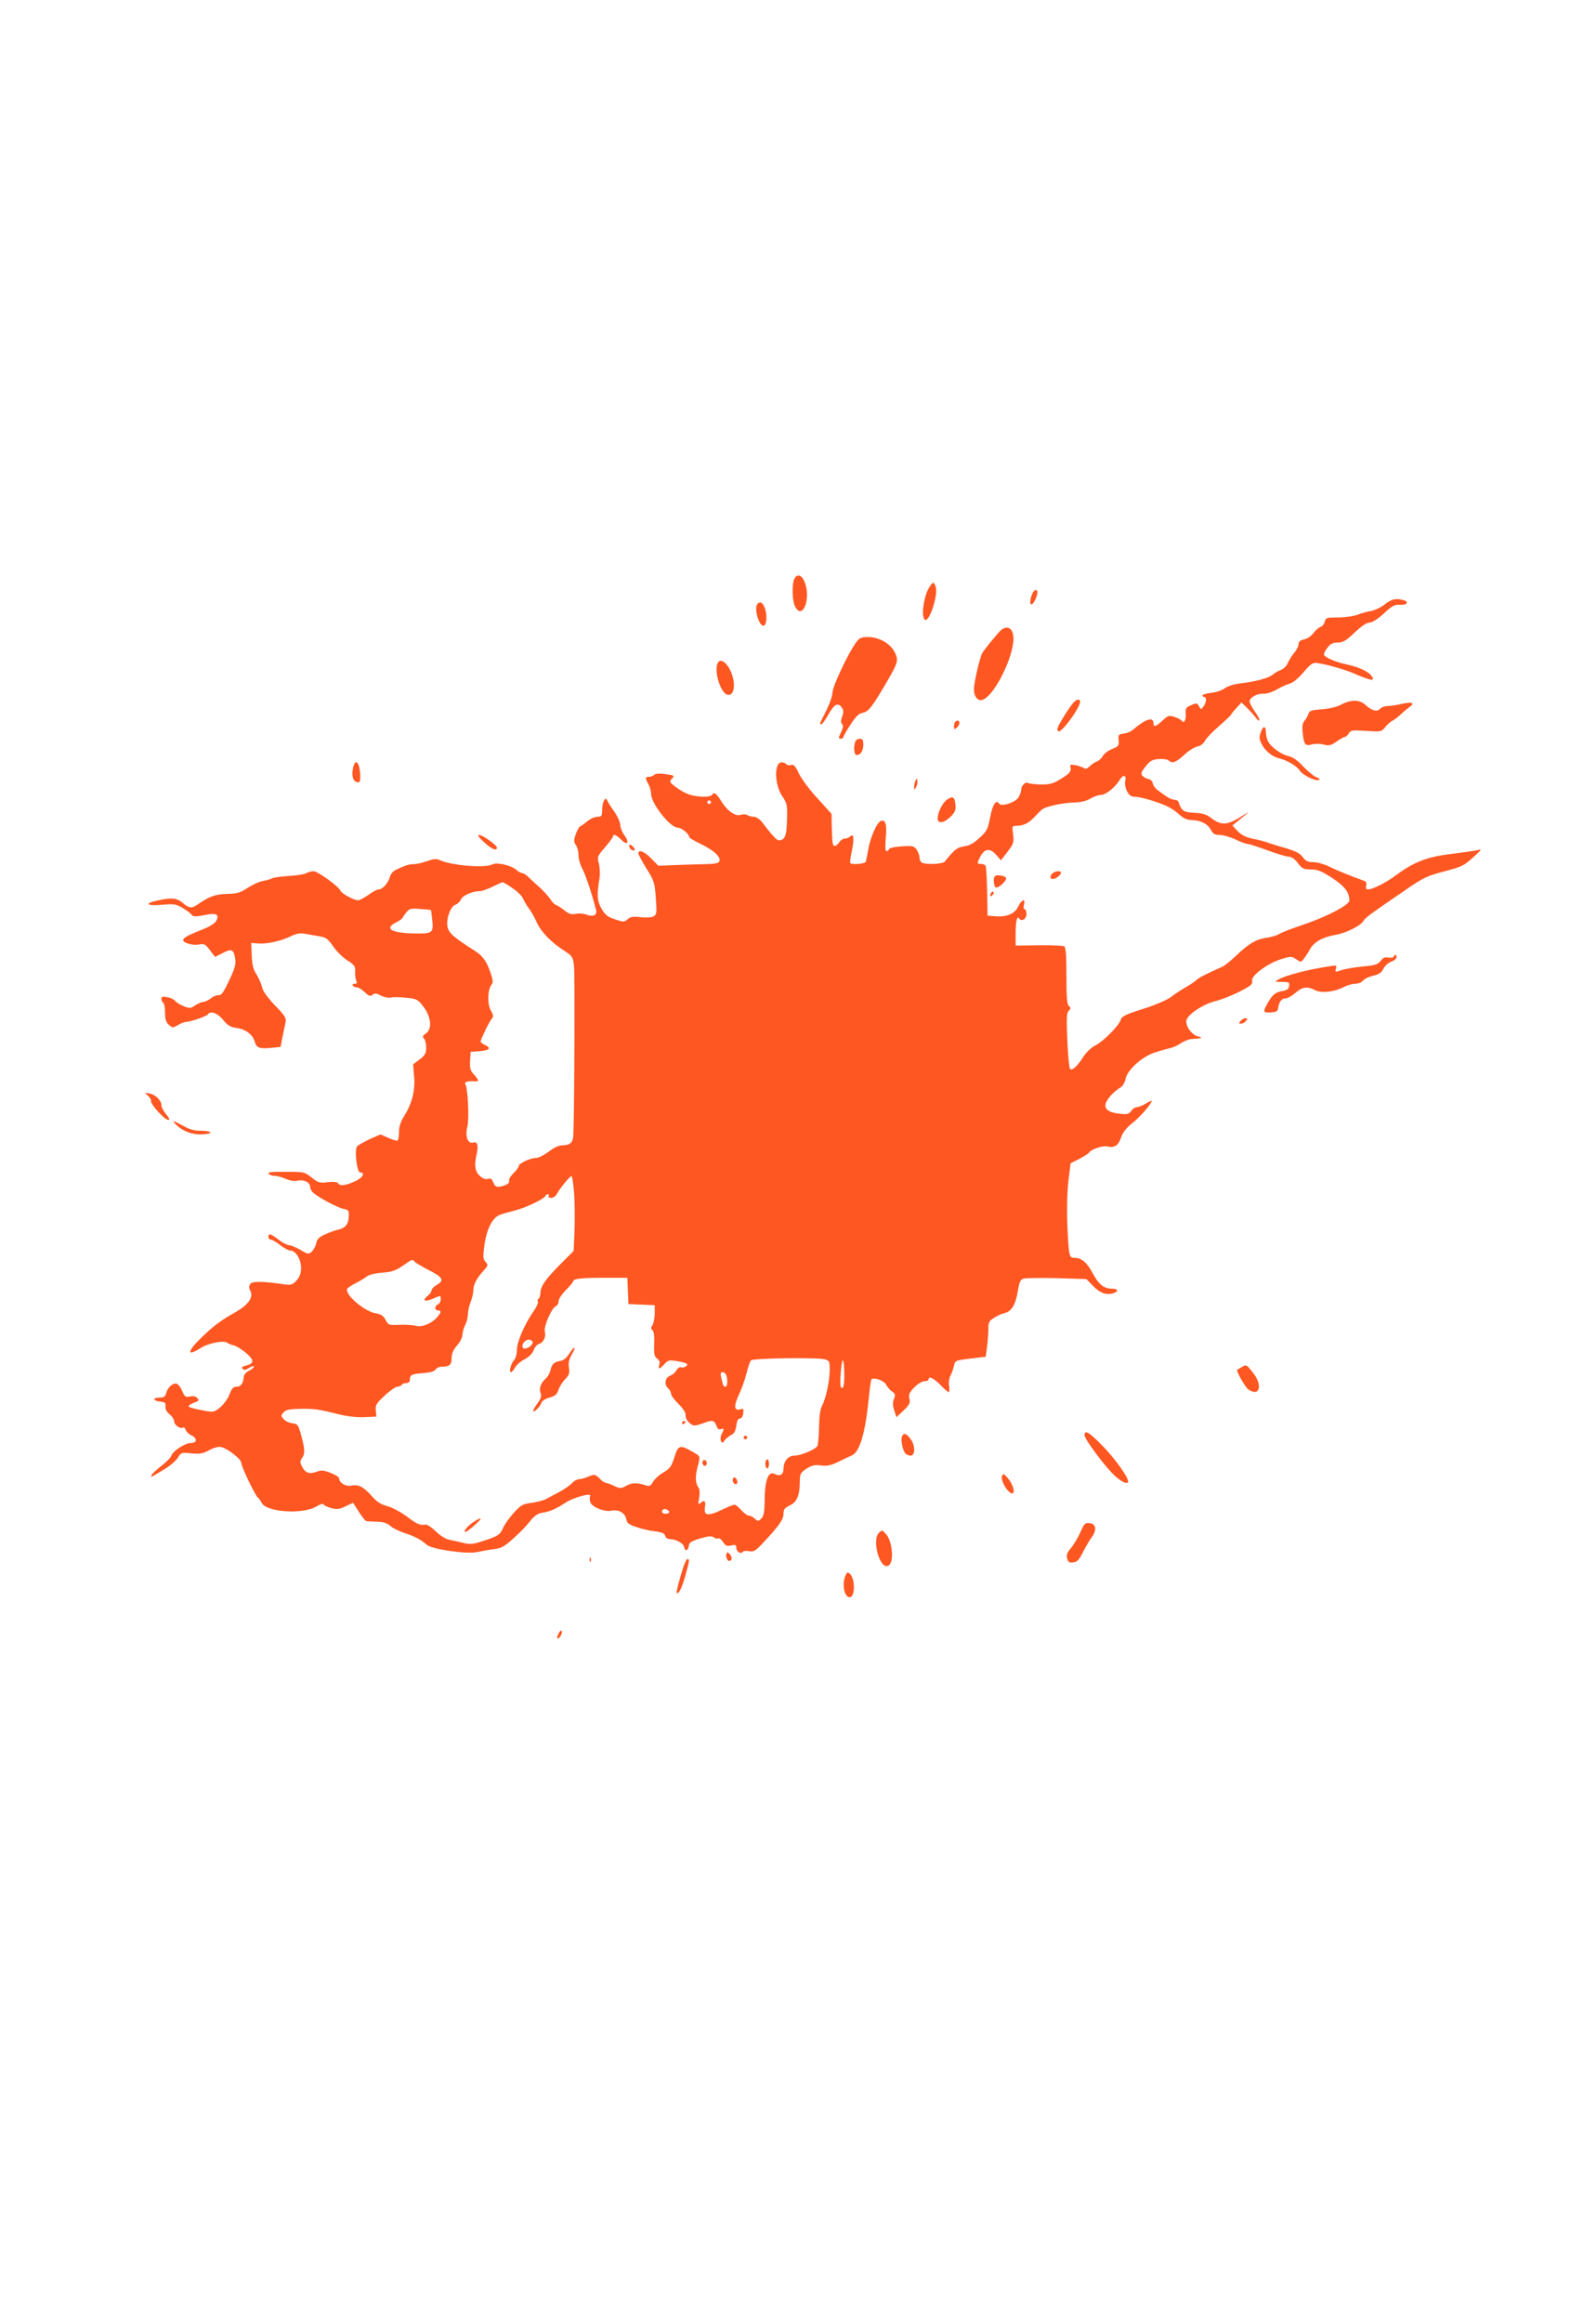 <?xml version="1.0" standalone="no"?>
<!DOCTYPE svg PUBLIC "-//W3C//DTD SVG 20010904//EN"
 "http://www.w3.org/TR/2001/REC-SVG-20010904/DTD/svg10.dtd">
<svg version="1.0" xmlns="http://www.w3.org/2000/svg"
 width="880pt" height="1280pt" viewBox="0 0 880 1280"
 preserveAspectRatio="xMidYMid meet">
<g transform="translate(0,1280) scale(0.1,-0.1)"
fill="#ff5722" stroke="none">
<path d="M4380 9611 c-14 -27 -12 -121 3 -151 42 -83 91 43 53 135 -17 39 -40
45 -56 16z"/>
<path d="M5125 9566 c-32 -48 -48 -167 -25 -181 24 -15 75 140 59 183 -10 28
-15 27 -34 -2z"/>
<path d="M5690 9524 c-12 -31 -13 -54 -2 -54 10 0 32 45 32 65 0 24 -20 17
-30 -11z"/>
<path d="M7635 9470 c-20 -16 -54 -32 -74 -36 -20 -3 -54 -12 -76 -21 -22 -8
-70 -15 -107 -15 -63 0 -68 -1 -74 -24 -3 -13 -14 -26 -25 -29 -10 -4 -27 -19
-38 -34 -12 -16 -34 -31 -51 -34 -21 -5 -30 -12 -30 -26 0 -11 -11 -33 -25
-49 -13 -16 -29 -41 -35 -56 -5 -14 -22 -31 -37 -37 -16 -6 -35 -17 -44 -25
-21 -19 -97 -40 -178 -49 -36 -4 -71 -15 -86 -26 -13 -11 -47 -23 -75 -26 -27
-3 -50 -10 -50 -14 0 -5 5 -9 10 -9 14 0 12 -32 -5 -53 -13 -18 -14 -18 -24 2
-10 18 -14 19 -43 6 -29 -12 -32 -17 -30 -48 3 -34 -11 -57 -22 -38 -4 5 -21
15 -40 21 -31 10 -36 8 -66 -20 -36 -33 -50 -38 -50 -15 0 38 -44 24 -115 -37
-11 -9 -33 -18 -50 -20 -27 -3 -30 -6 -27 -36 2 -31 -1 -35 -37 -49 -21 -8
-44 -26 -51 -39 -7 -13 -22 -26 -33 -30 -10 -3 -28 -15 -39 -26 -13 -13 -23
-16 -31 -10 -7 5 -27 12 -46 16 -30 5 -33 4 -28 -13 5 -22 -8 -36 -68 -71 -31
-18 -54 -23 -98 -22 -32 1 -63 4 -68 8 -15 9 -39 -15 -39 -40 0 -11 -8 -31
-18 -44 -21 -26 -92 -47 -103 -30 -16 26 -36 -4 -49 -73 -13 -67 -18 -78 -59
-115 -32 -30 -56 -43 -85 -47 -39 -6 -52 -16 -107 -84 -10 -13 -95 -18 -123
-7 -9 3 -16 16 -16 28 0 12 -7 32 -16 45 -15 20 -22 22 -82 18 -38 -2 -68 -9
-70 -15 -2 -7 -8 -12 -14 -12 -7 0 -8 25 -4 73 7 75 -2 104 -27 94 -21 -8 -56
-85 -69 -153 -6 -33 -12 -65 -14 -71 -3 -12 -75 -19 -86 -8 -2 3 1 33 9 67 14
69 10 99 -9 80 -7 -7 -20 -12 -30 -12 -10 0 -23 -9 -30 -20 -7 -11 -18 -20
-25 -20 -13 0 -14 7 -17 116 l-1 60 -77 85 c-43 46 -89 108 -103 137 -20 43
-29 52 -44 47 -11 -3 -22 -1 -26 5 -3 5 -15 10 -25 10 -43 0 -40 -125 4 -188
27 -40 29 -49 24 -160 -3 -61 -14 -81 -44 -82 -11 0 -39 30 -92 100 -13 17
-33 30 -45 30 -12 0 -28 4 -36 9 -8 5 -23 6 -35 2 -29 -11 -74 19 -108 73 -28
46 -41 55 -53 36 -9 -14 -83 -12 -126 3 -20 7 -53 25 -73 41 -35 26 -36 29
-21 46 15 17 14 18 -35 25 -34 5 -56 3 -63 -4 -6 -6 -19 -11 -29 -11 -21 0
-22 -7 -3 -40 8 -14 14 -37 15 -53 0 -54 105 -187 147 -187 21 0 63 -34 63
-52 0 -4 29 -21 64 -38 72 -35 111 -71 103 -94 -5 -12 -23 -16 -79 -17 -40 -1
-115 -3 -165 -5 l-93 -4 -39 40 c-38 39 -71 52 -71 28 0 -6 20 -44 45 -84 42
-67 45 -78 51 -162 6 -83 5 -91 -13 -101 -12 -6 -42 -8 -72 -4 -41 5 -55 2
-71 -12 -18 -16 -22 -16 -69 0 -40 13 -54 24 -74 58 -25 43 -27 76 -11 172 3
23 1 58 -4 78 -10 36 -9 39 34 89 24 28 44 55 44 60 0 16 19 8 46 -19 35 -35
46 -14 15 28 -11 15 -21 40 -21 54 0 14 -15 48 -34 75 -19 27 -37 55 -39 62
-9 22 -27 -13 -27 -54 0 -34 -3 -38 -26 -38 -14 0 -39 -11 -55 -24 -15 -13
-33 -26 -39 -28 -6 -2 -17 -21 -25 -43 -12 -34 -12 -43 1 -62 8 -12 14 -38 14
-57 0 -20 10 -52 21 -73 18 -32 57 -150 76 -229 6 -27 -18 -37 -54 -23 -16 6
-42 8 -59 4 -24 -4 -39 0 -60 18 -16 13 -37 26 -46 30 -10 3 -26 19 -35 35
-10 15 -38 46 -63 68 -24 21 -52 47 -62 57 -10 9 -23 17 -30 17 -6 0 -20 8
-30 17 -28 25 -108 44 -132 31 -41 -22 -227 -7 -293 24 -16 8 -34 6 -70 -7
-26 -9 -59 -17 -73 -16 -24 0 -44 -6 -99 -32 -14 -7 -28 -24 -31 -38 -10 -34
-40 -69 -61 -69 -9 0 -35 -13 -57 -30 -23 -16 -49 -30 -57 -30 -24 0 -92 37
-98 53 -9 23 -125 107 -148 107 -11 0 -30 -5 -41 -11 -11 -6 -54 -13 -95 -15
-42 -3 -83 -8 -92 -13 -9 -5 -32 -11 -52 -15 -20 -3 -58 -21 -84 -38 -41 -27
-58 -32 -114 -33 -65 -2 -98 -14 -161 -58 -33 -23 -47 -22 -82 8 -33 28 -61
31 -138 14 -77 -16 -63 -32 23 -24 65 6 77 4 112 -16 22 -13 45 -30 51 -38 9
-12 20 -12 70 -3 66 14 84 6 67 -30 -7 -15 -35 -33 -84 -52 -76 -30 -99 -43
-99 -56 0 -15 53 -30 85 -24 33 6 36 5 73 -45 l18 -23 43 22 c49 25 59 20 68
-32 4 -27 -2 -51 -22 -95 -43 -93 -53 -108 -72 -106 -9 1 -28 -7 -41 -18 -14
-10 -32 -19 -41 -19 -9 0 -29 -9 -45 -19 -26 -18 -31 -18 -64 -4 -20 8 -41 21
-47 29 -5 8 -25 17 -42 20 -26 5 -33 3 -33 -9 0 -9 5 -19 10 -22 6 -3 10 -28
10 -54 0 -36 5 -53 21 -67 20 -18 22 -18 51 -1 16 9 36 17 44 17 23 0 114 31
120 41 13 22 54 8 84 -30 25 -30 40 -40 72 -44 52 -7 90 -35 102 -75 11 -36
25 -41 93 -35 l50 5 11 57 c7 31 14 67 17 81 4 21 -6 37 -59 91 -41 43 -67 79
-71 100 -4 18 -18 50 -31 71 -18 27 -24 54 -26 105 l-3 68 39 -3 c48 -4 128
14 180 40 28 14 49 18 75 14 20 -4 56 -10 80 -14 38 -6 49 -14 78 -56 18 -27
54 -62 78 -77 39 -25 45 -33 43 -61 -1 -18 2 -41 6 -50 6 -13 4 -18 -9 -18 -9
0 -13 -4 -10 -10 3 -5 14 -10 23 -10 9 0 28 -12 44 -27 22 -21 30 -24 42 -14
12 10 21 9 46 -4 18 -9 42 -14 55 -11 13 3 51 3 85 -1 58 -6 63 -8 96 -51 42
-56 48 -121 12 -146 -17 -12 -20 -18 -10 -28 7 -7 12 -29 12 -49 0 -32 -6 -43
-36 -66 l-36 -27 5 -63 c8 -77 -11 -153 -53 -219 -21 -34 -30 -60 -30 -90 0
-24 -4 -45 -8 -48 -4 -2 -27 4 -51 15 l-43 19 -59 -26 c-32 -15 -64 -33 -70
-40 -16 -19 -1 -144 17 -144 32 0 11 -32 -32 -50 -52 -23 -80 -25 -90 -9 -4 7
-24 9 -56 6 -45 -6 -54 -3 -89 25 -39 31 -42 32 -143 32 -82 1 -102 -2 -94
-11 6 -7 20 -12 32 -11 11 0 38 -7 60 -16 23 -11 49 -15 66 -11 35 8 70 -9 70
-34 0 -10 8 -25 18 -33 29 -26 132 -81 165 -88 30 -6 32 -9 30 -46 -3 -42 -21
-61 -63 -70 -14 -3 -44 -14 -68 -25 -32 -14 -44 -26 -48 -48 -4 -17 -15 -37
-25 -47 -17 -15 -21 -15 -63 10 -24 14 -53 26 -63 26 -10 0 -36 14 -57 30 -44
34 -56 37 -56 15 0 -8 6 -15 14 -15 7 0 30 -13 51 -30 21 -16 46 -30 56 -30
29 0 59 -48 59 -95 0 -31 -7 -49 -25 -70 -23 -24 -31 -26 -68 -21 -117 17
-173 18 -186 3 -9 -12 -10 -21 -2 -36 21 -38 -8 -79 -85 -123 -74 -41 -118
-74 -182 -136 -82 -79 -84 -109 -4 -58 41 26 126 43 145 28 7 -5 24 -12 38
-15 14 -4 45 -23 68 -43 45 -40 43 -56 -6 -69 -19 -4 -23 -9 -15 -17 8 -8 18
-6 36 6 15 9 26 12 26 7 0 -6 -12 -16 -27 -23 -16 -8 -28 -22 -29 -33 -2 -36
-16 -55 -39 -55 -18 0 -27 -9 -40 -43 -9 -24 -32 -55 -51 -71 -35 -28 -35 -28
-104 -15 -39 7 -70 16 -70 21 0 5 14 14 30 20 26 8 29 13 18 25 -8 10 -22 13
-40 9 -25 -5 -30 -1 -43 29 -8 20 -21 38 -30 41 -20 8 -51 -20 -59 -52 -5 -19
-13 -24 -36 -24 -40 0 -38 -18 3 -22 27 -3 32 -7 29 -27 -1 -15 7 -30 23 -43
14 -11 25 -28 25 -38 0 -21 34 -45 49 -35 5 3 12 -3 15 -13 4 -11 18 -24 31
-30 34 -16 33 -42 -2 -42 -32 0 -100 -44 -108 -70 -3 -10 -28 -35 -55 -56 -27
-21 -52 -44 -54 -51 -4 -9 -2 -11 7 -6 6 4 36 22 66 40 30 18 62 46 72 62 17
29 20 29 73 24 46 -5 64 -2 99 17 28 15 52 21 68 17 36 -9 109 -66 109 -86 0
-20 78 -183 92 -192 5 -4 15 -17 21 -29 26 -52 230 -65 303 -19 20 12 35 16
39 10 3 -6 22 -15 42 -20 29 -8 43 -7 76 9 23 11 42 20 43 20 1 0 16 -22 33
-50 17 -27 36 -51 43 -51 7 -1 34 -2 60 -3 33 -1 54 -8 70 -23 13 -12 48 -29
78 -39 56 -18 91 -36 123 -65 28 -25 222 -53 278 -40 24 5 66 13 93 16 47 6
62 16 145 95 15 14 40 42 57 63 20 25 41 39 60 42 42 5 81 22 132 56 43 29
148 57 136 37 -3 -5 -3 -19 0 -32 7 -28 78 -58 119 -49 38 8 74 -13 80 -47 5
-23 15 -30 58 -44 28 -10 74 -20 102 -23 37 -5 51 -11 55 -25 2 -10 13 -18 26
-18 33 0 75 -23 78 -43 4 -26 22 -22 26 6 2 19 14 26 63 41 46 13 63 15 74 6
8 -6 19 -9 24 -6 6 4 18 -5 27 -19 14 -21 22 -25 45 -20 24 6 29 3 29 -13 0
-21 26 -37 35 -22 3 5 19 7 35 4 24 -5 35 0 72 40 91 96 118 134 118 165 0 25
6 33 35 47 39 18 55 56 55 134 1 41 4 47 38 69 29 18 45 22 79 17 33 -4 54 0
95 20 29 14 64 31 78 37 41 21 71 123 90 310 5 54 12 101 14 106 10 16 71 -4
82 -28 6 -12 21 -29 32 -37 18 -12 20 -19 11 -42 -8 -19 -7 -37 2 -64 l12 -36
39 37 c33 32 38 42 32 65 -5 22 0 34 27 62 19 19 43 34 56 34 13 0 23 5 23 10
0 21 27 8 65 -30 21 -22 42 -40 46 -40 4 0 5 15 2 34 -3 19 0 44 8 57 7 13 15
38 19 54 6 29 7 30 90 40 l85 10 8 60 c4 33 7 77 7 97 -1 32 4 41 32 58 18 12
44 23 58 26 37 8 60 47 72 120 9 55 15 65 34 70 13 3 95 4 184 2 l160 -5 35
-36 c39 -40 71 -53 110 -43 34 9 32 26 -2 26 -46 0 -74 22 -108 85 -32 60 -61
85 -102 85 -28 0 -30 9 -38 184 -3 86 -1 178 6 239 l12 98 48 24 c26 14 50 29
54 35 11 18 76 40 100 34 39 -10 61 4 76 48 9 28 28 53 62 80 43 33 107 107
107 123 0 2 -15 -4 -32 -15 -18 -11 -41 -20 -50 -20 -9 0 -23 -9 -31 -21 -13
-18 -21 -20 -72 -14 -82 11 -92 47 -30 110 14 13 34 29 45 35 10 6 22 26 26
45 9 50 93 126 164 147 30 10 66 20 80 23 14 2 41 14 60 27 19 12 44 22 55 23
69 5 72 6 37 16 -35 10 -70 64 -59 92 13 33 93 85 157 101 36 9 97 33 137 54
61 31 71 40 67 58 -7 28 81 94 158 119 55 17 59 17 85 0 26 -17 27 -17 42 3 9
11 24 34 33 51 23 41 68 67 139 80 61 10 143 51 158 79 9 16 39 38 225 165
104 72 124 81 219 106 95 25 110 32 158 76 50 45 52 48 24 41 -16 -4 -82 -13
-145 -21 -129 -15 -204 -44 -300 -115 -57 -43 -131 -80 -157 -80 -11 0 -14 6
-10 21 4 13 0 22 -11 26 -63 22 -154 59 -194 79 -26 13 -65 24 -86 24 -30 0
-43 6 -59 28 -15 21 -40 33 -99 51 -44 12 -88 26 -100 31 -11 4 -45 13 -76 19
-39 8 -63 21 -84 42 l-29 31 26 21 c14 12 39 32 55 45 16 12 0 4 -36 -19 -74
-46 -107 -48 -163 -5 -24 19 -47 26 -92 28 -60 3 -70 10 -88 62 -1 5 -12 9
-22 10 -18 1 -38 12 -96 56 -11 8 -21 24 -23 35 -2 11 -12 21 -24 23 -11 2
-26 10 -33 18 -10 12 -6 22 18 52 25 31 37 38 73 40 23 2 48 -2 53 -7 19 -19
41 -12 85 29 23 22 56 43 73 47 18 3 35 16 43 32 8 15 43 51 78 81 34 30 65
59 67 64 2 5 15 22 30 37 l26 29 33 -32 c18 -18 39 -42 47 -53 7 -11 16 -17
19 -14 3 3 -7 24 -24 47 -16 23 -30 49 -30 57 0 22 43 46 77 43 17 -1 48 9 74
24 24 14 56 28 71 32 15 3 48 30 75 62 42 49 52 55 78 51 58 -9 151 -36 200
-57 63 -28 105 -41 105 -32 -2 30 -61 64 -147 82 -64 14 -123 40 -123 55 0 7
9 24 21 39 15 19 30 26 55 26 29 0 46 10 93 55 37 35 66 55 82 55 15 0 45 19
79 50 46 43 60 50 89 48 39 -3 53 16 19 26 -43 11 -65 6 -103 -24z m-1431
-975 c-3 -13 1 -37 10 -54 13 -24 23 -31 45 -31 33 0 143 -34 186 -57 17 -9
44 -28 60 -43 20 -18 41 -28 64 -28 50 -1 90 -21 107 -53 12 -23 21 -29 48
-29 19 0 58 -11 88 -25 29 -14 60 -25 68 -25 8 0 57 -16 109 -35 51 -19 104
-35 117 -35 15 0 33 -13 50 -35 23 -31 32 -35 71 -35 37 0 59 -9 118 -47 70
-46 95 -79 95 -125 0 -24 -127 -90 -255 -133 -60 -20 -120 -43 -132 -51 -13
-8 -44 -17 -70 -21 -56 -7 -99 -33 -168 -99 -28 -27 -62 -54 -75 -60 -102 -46
-127 -59 -145 -75 -11 -10 -39 -29 -62 -41 -22 -13 -56 -35 -75 -50 -20 -16
-84 -44 -153 -66 -97 -30 -120 -42 -125 -59 -7 -31 -95 -120 -141 -143 -21
-11 -50 -38 -64 -60 -35 -56 -67 -84 -76 -67 -4 7 -11 79 -14 159 -5 118 -4
148 8 159 12 12 12 17 0 27 -10 10 -13 50 -13 167 0 109 -3 156 -12 161 -7 4
-70 7 -140 6 l-128 -2 0 64 c0 72 8 105 20 85 13 -19 40 -2 40 26 0 14 -5 25
-10 25 -6 0 -8 11 -4 25 9 37 -12 31 -32 -10 -19 -40 -64 -59 -129 -53 l-40 3
-2 130 c-2 72 -5 136 -8 143 -2 6 -14 12 -25 12 -24 0 -24 3 -5 40 23 45 53
49 87 11 l27 -31 37 48 c33 43 35 51 30 95 -6 45 -6 47 18 47 37 0 69 15 96
45 14 15 33 34 43 43 20 19 119 40 189 41 29 1 60 9 80 21 18 11 44 20 57 20
27 0 78 40 104 82 20 33 40 29 31 -7z m-2284 -115 c0 -5 -4 -10 -10 -10 -5 0
-10 5 -10 10 0 6 5 10 10 10 6 0 10 -4 10 -10z m-1096 -472 c26 -17 53 -43 59
-57 6 -14 21 -40 34 -57 12 -16 32 -51 43 -77 23 -51 82 -112 154 -157 41 -27
45 -32 51 -82 5 -41 2 -825 -4 -937 -2 -35 -19 -51 -56 -51 -23 0 -48 -11 -79
-35 -26 -19 -57 -35 -71 -35 -31 0 -95 -30 -95 -45 0 -6 -13 -24 -29 -39 -16
-16 -27 -34 -24 -42 3 -8 -5 -18 -22 -24 -41 -15 -55 -12 -65 16 -8 19 -15 24
-30 19 -14 -4 -28 1 -45 17 -26 24 -31 56 -17 118 11 50 5 72 -19 65 -29 -10
-46 35 -32 88 11 42 3 213 -12 236 -6 11 19 16 58 13 20 -2 16 10 -15 44 -15
16 -18 33 -16 70 l3 49 45 3 c57 4 71 17 37 33 -15 7 -27 16 -27 20 0 12 46
107 60 124 12 14 11 22 -5 50 -19 37 -16 115 6 141 8 9 7 24 -2 51 -23 73 -44
104 -89 133 -120 77 -145 99 -152 132 -10 43 16 115 43 123 11 4 25 17 31 30
10 22 63 45 104 45 11 0 42 11 69 24 28 14 53 25 56 25 3 1 27 -13 53 -31z
m-448 -122 c1 0 4 -24 7 -52 8 -75 3 -79 -102 -77 -126 3 -165 28 -95 62 16 8
30 18 32 22 2 4 12 19 22 32 17 21 25 23 77 19 32 -2 58 -5 59 -6z m789 -1553
c4 -47 5 -140 3 -206 l-5 -119 -67 -67 c-85 -85 -116 -128 -116 -162 0 -15 -5
-31 -10 -34 -6 -4 -8 -11 -4 -17 3 -5 -7 -28 -23 -51 -50 -71 -93 -170 -93
-215 0 -22 -7 -47 -15 -55 -17 -18 -31 -67 -18 -67 5 0 16 12 23 26 8 14 32
35 53 45 24 13 42 31 49 49 5 16 18 32 29 35 26 8 41 39 33 69 -7 28 38 131
61 140 8 3 15 15 15 27 0 12 18 39 40 61 22 22 40 44 40 48 0 15 45 20 172 20
l127 0 3 -72 3 -73 73 -3 72 -3 0 -45 c0 -24 -6 -53 -12 -64 -10 -16 -10 -22
-1 -28 8 -5 12 -31 10 -76 -2 -56 1 -70 16 -81 13 -9 17 -20 12 -34 -8 -28 1
-26 28 3 20 22 27 24 70 17 26 -4 50 -11 54 -15 10 -10 -17 -25 -33 -19 -7 2
-18 -5 -24 -17 -6 -11 -22 -25 -36 -30 -28 -11 -33 -50 -9 -70 8 -7 15 -20 15
-29 0 -9 18 -34 40 -55 22 -21 40 -47 40 -59 0 -24 7 -36 31 -54 12 -10 26 -9
67 6 53 20 61 17 75 -21 4 -11 12 -15 22 -12 18 7 19 0 4 -27 -6 -12 -8 -28
-4 -37 6 -15 8 -15 20 2 8 10 25 24 37 30 17 8 24 23 28 51 3 27 10 40 20 40
9 0 16 11 18 28 3 25 1 28 -17 22 -33 -10 -36 19 -8 78 14 28 33 81 42 117 9
36 20 69 26 75 12 12 363 17 405 6 27 -7 29 -11 29 -57 0 -59 -20 -156 -42
-198 -11 -21 -16 -60 -17 -121 -1 -49 -5 -96 -10 -103 -12 -19 -92 -52 -126
-52 -34 0 -60 -31 -60 -73 0 -32 -20 -43 -48 -28 -36 19 -56 -34 -56 -156 -1
-54 -5 -76 -18 -89 -16 -17 -19 -17 -36 -1 -10 9 -25 17 -34 17 -8 0 -27 14
-41 30 -15 17 -32 30 -37 30 -6 0 -38 -13 -71 -29 -76 -36 -100 -32 -92 15 6
35 -4 43 -26 22 -11 -11 -12 -5 -6 30 4 24 3 48 -3 55 -18 24 -20 59 -6 114
16 60 16 59 -18 79 -81 47 -88 45 -111 -29 -15 -47 -24 -59 -60 -80 -24 -14
-49 -37 -57 -52 -11 -20 -19 -25 -35 -20 -51 17 -78 17 -110 0 -31 -17 -35
-17 -68 -2 -19 9 -40 17 -46 17 -7 0 -23 11 -36 25 -24 23 -27 23 -60 10 -19
-8 -43 -15 -53 -15 -10 0 -27 -9 -38 -21 -10 -12 -41 -33 -68 -48 -27 -14 -60
-32 -73 -39 -14 -8 -50 -17 -81 -22 -50 -6 -60 -12 -100 -56 -24 -27 -50 -63
-57 -80 -18 -40 -27 -47 -108 -73 -59 -20 -74 -21 -115 -11 -26 6 -60 14 -77
17 -16 3 -49 23 -71 45 -23 22 -48 39 -55 38 -33 -5 -50 2 -106 45 -33 24 -81
50 -108 57 -34 9 -58 24 -84 54 -46 52 -74 67 -112 59 -32 -7 -69 15 -69 40 0
7 -21 20 -47 30 -38 15 -52 16 -78 6 -40 -14 -62 -6 -80 29 -12 24 -12 30 2
49 16 24 14 51 -10 136 -13 45 -17 50 -44 53 -17 2 -39 12 -49 23 -16 18 -16
20 0 38 13 14 32 18 94 19 77 1 99 -2 222 -33 38 -9 92 -15 130 -13 l65 3 -3
34 c-3 29 3 39 49 82 29 27 61 49 70 49 10 0 21 5 24 10 3 6 15 10 26 10 12 0
19 7 19 19 0 27 10 31 77 36 37 3 60 10 65 20 5 8 20 15 33 15 43 0 55 10 55
47 0 25 9 45 30 70 17 19 30 45 30 61 1 15 7 38 15 52 8 14 14 40 15 58 0 18
7 49 15 69 8 19 15 49 15 65 0 31 19 67 59 110 23 26 23 29 8 46 -14 15 -15
28 -6 92 12 88 45 153 86 167 15 6 50 15 76 22 63 15 168 65 175 83 2 4 8 8
13 8 6 0 7 -4 4 -10 -3 -5 3 -10 14 -10 11 0 26 10 32 23 17 31 71 97 80 97 4
0 10 -39 14 -87z m-880 -383 c4 -6 37 -26 74 -45 82 -41 93 -59 51 -83 -16 -9
-30 -23 -30 -30 0 -8 -10 -22 -22 -32 -32 -26 -17 -34 27 -16 47 20 45 20 45
-4 0 -11 -7 -23 -15 -26 -8 -4 -15 -12 -15 -20 0 -8 7 -14 15 -14 19 0 19 -10
-3 -35 -29 -36 -85 -59 -118 -50 -16 5 -57 7 -91 6 -59 -3 -62 -2 -77 27 -12
22 -24 31 -54 36 -63 10 -175 107 -157 136 4 6 25 20 48 31 23 12 50 28 59 36
10 9 46 18 84 21 53 4 75 11 113 37 52 37 57 39 66 25z m651 -442 c8 -12 -21
-38 -43 -38 -16 0 -17 22 -1 38 15 15 35 15 44 0z m1719 -173 c2 -65 -6 -97
-19 -76 -8 13 4 154 12 146 3 -3 7 -34 7 -70z m-651 -11 c10 -25 7 -64 -4 -64
-11 0 -14 7 -24 53 -5 19 -2 27 8 27 8 0 17 -7 20 -16z m-314 -755 c0 -5 -9
-9 -20 -9 -19 0 -26 11 -14 23 8 8 34 -3 34 -14z"/>
<path d="M5800 7985 c-20 -24 1 -38 28 -19 12 8 22 19 22 25 0 15 -36 10 -50
-6z"/>
<path d="M5486 7973 c-12 -12 -6 -63 7 -63 19 0 59 40 54 53 -4 12 -51 20 -61
10z"/>
<path d="M5467 7883 c-4 -3 -7 -11 -7 -17 0 -6 5 -5 12 2 6 6 9 14 7 17 -3 3
-9 2 -12 -2z"/>
<path d="M3139 5342 c-15 -23 -33 -38 -49 -40 -34 -5 -48 -18 -55 -52 -3 -15
-15 -36 -27 -46 -27 -25 -37 -54 -27 -80 6 -16 1 -31 -17 -55 -13 -18 -24 -37
-24 -42 0 -15 39 23 45 44 4 11 22 23 45 29 30 8 41 17 49 42 6 18 23 45 38
60 21 22 25 33 20 63 -4 26 0 45 15 71 28 48 17 53 -13 6z"/>
<path d="M3760 4959 c0 -5 5 -7 10 -4 6 3 10 8 10 11 0 2 -4 4 -10 4 -5 0 -10
-5 -10 -11z"/>
<path d="M4100 4880 c0 -5 5 -10 10 -10 6 0 10 5 10 10 0 6 -4 10 -10 10 -5 0
-10 -4 -10 -10z"/>
<path d="M3875 4750 c-4 -6 -3 -16 3 -22 6 -6 12 -6 17 2 4 6 3 16 -3 22 -6 6
-12 6 -17 -2z"/>
<path d="M4220 4735 c0 -14 5 -25 10 -25 6 0 10 11 10 25 0 14 -4 25 -10 25
-5 0 -10 -11 -10 -25z"/>
<path d="M4040 4646 c0 -17 14 -29 23 -20 8 8 -3 34 -14 34 -5 0 -9 -6 -9 -14z"/>
<path d="M2610 4414 c-34 -23 -59 -54 -43 -54 12 1 88 68 83 73 -3 3 -21 -6
-40 -19z"/>
<path d="M4177 9473 c-20 -19 3 -111 29 -120 18 -6 26 44 14 87 -10 37 -27 50
-43 33z"/>
<path d="M5519 9328 c-16 -14 -90 -104 -103 -126 -13 -22 -46 -164 -46 -198 0
-42 21 -68 47 -60 59 19 156 201 170 318 8 68 -26 101 -68 66z"/>
<path d="M4719 9259 c-45 -64 -129 -242 -129 -275 0 -18 -16 -63 -35 -101 -39
-77 -38 -73 -26 -73 5 0 23 25 40 56 33 57 53 66 75 32 8 -13 7 -26 -1 -47 -7
-21 -8 -32 0 -40 8 -8 6 -21 -6 -46 -14 -30 -15 -35 -2 -35 8 0 15 4 15 8 0 5
17 36 39 69 29 45 46 62 68 66 32 6 51 31 131 167 64 110 67 122 46 165 -22
48 -87 85 -147 85 -40 0 -48 -4 -68 -31z"/>
<path d="M3956 9144 c-19 -49 19 -165 56 -172 30 -6 43 39 29 95 -18 71 -69
118 -85 77z"/>
<path d="M5927 8937 c-21 -16 -97 -137 -97 -154 0 -7 4 -13 8 -13 19 0 97 103
115 152 8 23 -6 31 -26 15z"/>
<path d="M7395 8918 c-24 -13 -66 -23 -107 -26 -58 -4 -68 -8 -74 -26 -3 -11
-13 -29 -22 -38 -11 -13 -13 -31 -9 -70 8 -63 14 -70 52 -59 17 4 45 4 63 -1
29 -8 39 -6 71 16 20 14 41 26 47 26 5 0 15 9 21 20 11 17 20 18 96 13 80 -5
84 -5 103 19 11 14 29 30 41 37 13 6 33 22 45 34 13 12 34 30 47 40 36 24 19
32 -40 19 -28 -7 -63 -12 -79 -12 -15 0 -33 -7 -40 -15 -16 -19 -46 -11 -81
21 -32 30 -79 31 -134 2z"/>
<path d="M5267 8823 c-4 -3 -7 -15 -7 -26 0 -16 3 -17 15 -7 8 7 15 19 15 26
0 15 -12 19 -23 7z"/>
<path d="M6952 8766 c-10 -27 -9 -38 4 -64 18 -37 57 -70 93 -79 45 -10 100
-42 116 -67 17 -26 86 -61 107 -53 8 3 3 9 -14 15 -15 6 -48 33 -74 61 -30 32
-58 51 -78 55 -38 7 -95 47 -113 79 -7 12 -12 34 -13 49 0 40 -15 42 -28 4z"/>
<path d="M4716 8714 c-11 -28 -7 -74 7 -74 22 0 37 23 37 57 0 26 -4 33 -19
33 -10 0 -22 -7 -25 -16z"/>
<path d="M1945 8560 c-7 -42 5 -70 31 -70 9 0 12 13 10 43 -4 75 -30 92 -41
27z"/>
<path d="M5047 8497 c-4 -10 -7 -26 -7 -35 1 -15 2 -15 11 1 6 10 9 25 7 35
-3 16 -4 15 -11 -1z"/>
<path d="M5221 8394 c-25 -18 -51 -71 -51 -104 0 -30 36 -25 71 10 25 24 30
37 27 67 -4 43 -15 49 -47 27z"/>
<path d="M2669 8160 c42 -39 71 -51 71 -30 0 14 -80 70 -99 70 -10 -1 0 -15
28 -40z"/>
<path d="M3470 8137 c0 -8 7 -17 15 -21 8 -3 15 -2 15 3 0 5 -7 14 -15 21 -12
10 -15 10 -15 -3z"/>
<path d="M7684 7529 c-3 -6 -17 -8 -29 -5 -17 4 -29 0 -42 -18 -16 -20 -32
-25 -99 -31 -43 -4 -96 -13 -117 -20 -36 -12 -37 -12 -31 8 6 19 3 20 -37 13
-119 -18 -237 -49 -279 -72 -24 -13 -24 -13 18 -14 39 0 43 -2 40 -22 -2 -18
-12 -24 -41 -29 -37 -6 -55 -23 -84 -78 -20 -36 -16 -42 25 -39 31 2 38 7 40
28 5 32 20 50 43 50 10 0 34 14 52 30 39 33 64 37 107 15 35 -18 104 -11 158
16 20 11 49 19 66 19 16 0 34 8 41 17 7 9 32 22 56 27 33 8 47 18 57 39 8 16
27 33 43 39 16 5 29 16 29 24 0 17 -6 18 -16 3z"/>
<path d="M6840 7175 c-10 -12 -10 -15 3 -15 8 0 20 7 27 15 10 12 10 15 -3 15
-8 0 -20 -7 -27 -15z"/>
<path d="M816 6763 c11 -10 19 -24 17 -30 -5 -15 75 -103 94 -103 11 0 7 9
-11 31 -14 17 -26 39 -26 49 0 27 -31 58 -65 65 -30 6 -30 6 -9 -12z"/>
<path d="M960 6616 c33 -41 88 -66 145 -66 30 0 55 5 55 10 0 6 -23 10 -51 10
-40 0 -65 7 -108 32 -38 21 -51 26 -41 14z"/>
<path d="M6845 5267 c-11 -7 -21 -13 -23 -13 -9 -4 43 -97 61 -109 63 -44 81
23 25 93 -37 46 -36 45 -63 29z"/>
<path d="M5980 4892 c0 -22 117 -178 169 -225 38 -34 71 -48 71 -29 0 25 -74
128 -139 194 -77 79 -101 93 -101 60z"/>
<path d="M4973 4885 c-7 -20 4 -74 18 -92 6 -7 20 -13 30 -13 27 0 26 59 -2
94 -23 30 -37 33 -46 11z"/>
<path d="M5525 4668 c-7 -18 15 -67 40 -88 37 -31 30 32 -9 77 -21 24 -25 26
-31 11z"/>
<path d="M5957 4358 c-13 -29 -36 -68 -51 -86 -21 -24 -27 -39 -22 -58 5 -20
12 -25 34 -22 21 2 32 14 52 54 14 28 35 65 48 82 31 42 26 76 -10 80 -25 3
-30 -2 -51 -50z"/>
<path d="M4847 4356 c-43 -43 6 -210 53 -181 30 18 21 132 -14 172 -21 24 -23
24 -39 9z"/>
<path d="M4006 4242 c-7 -12 3 -42 14 -42 16 0 19 17 6 35 -8 11 -15 14 -20 7z"/>
<path d="M3251 4204 c0 -11 3 -14 6 -6 3 7 2 16 -1 19 -3 4 -6 -2 -5 -13z"/>
<path d="M3762 4148 c-11 -35 -23 -79 -27 -98 -7 -30 -6 -33 8 -22 8 7 24 48
36 91 24 89 24 91 11 91 -5 0 -18 -28 -28 -62z"/>
<path d="M4660 4115 c-18 -48 -4 -115 25 -115 31 0 31 104 0 130 -12 10 -16 7
-25 -15z"/>
<path d="M3081 3802 c-7 -13 -11 -26 -8 -28 8 -8 29 25 25 38 -3 8 -9 4 -17
-10z"/>
</g>
</svg>
